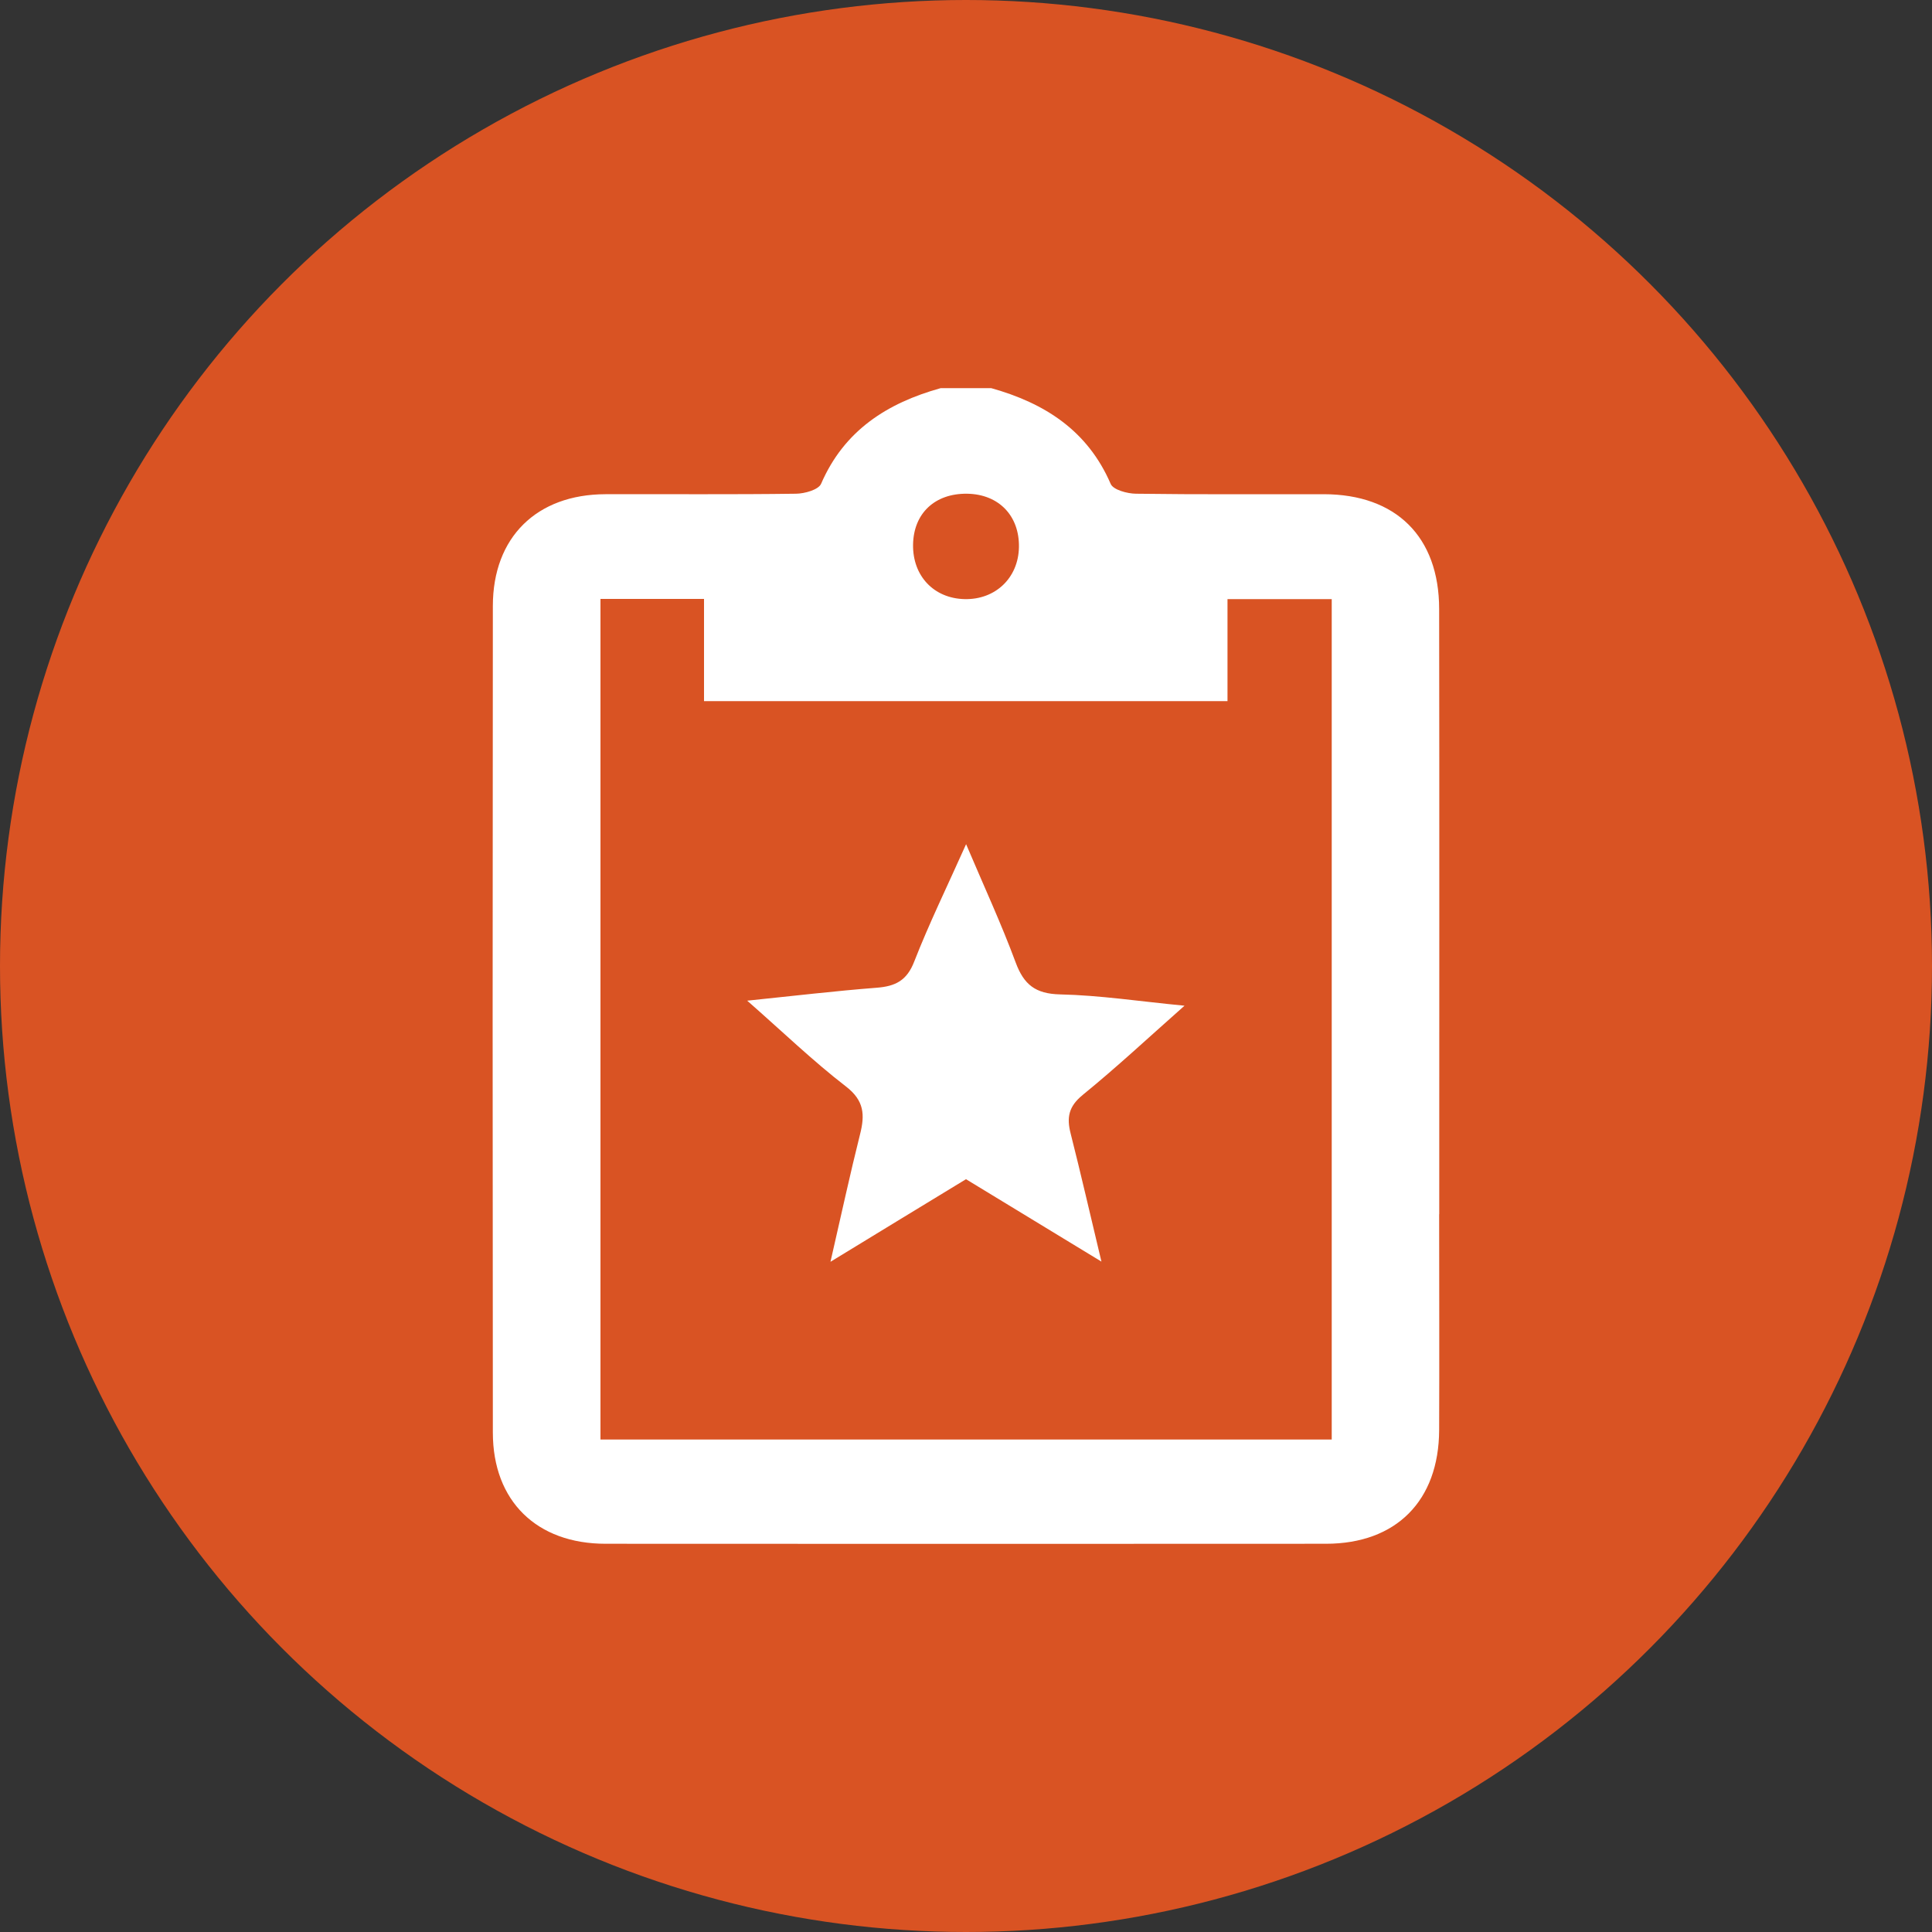 <?xml version="1.0" encoding="UTF-8"?><svg id="Layer_1" xmlns="http://www.w3.org/2000/svg" viewBox="0 0 200 200"><rect x="0" y="0" width="200" height="200" fill="#333333" stroke="none"/><defs><style>.cls-1{fill:#d95323;}.cls-1,.cls-2{stroke-width:0px;}.cls-2{fill:#fff;}</style></defs><circle class="cls-1" cx="100" cy="100" r="100"/><path class="cls-2" d="m148.99,125.7c0-20.89.02-41.78-.01-62.67-.01-7.47-4.47-11.86-11.94-11.87-6.48-.01-12.96.04-19.44-.05-.91-.01-2.35-.4-2.62-1.01-2.39-5.54-6.84-8.37-12.37-9.92h-5.23c-5.53,1.54-9.99,4.37-12.38,9.9-.27.62-1.7,1.02-2.6,1.03-6.58.09-13.15.03-19.73.05-7.12.02-11.64,4.46-11.65,11.55-.03,28.53-.03,57.06,0,85.59,0,7.09,4.54,11.51,11.67,11.51,24.86.02,49.71.01,74.57,0,7.27,0,11.69-4.45,11.72-11.77.03-7.45,0-14.89,0-22.34Zm-48.87-74.59c3.27.05,5.42,2.28,5.36,5.54-.06,3.18-2.44,5.44-5.62,5.37-3.19-.07-5.39-2.4-5.34-5.64.05-3.24,2.26-5.32,5.61-5.27Zm37.74,97.91H62.16V62h10.72v10.58h54.19v-10.56h10.79v86.99Z"/><path class="cls-2" d="m112.09,113.34c3.49-2.84,6.78-5.91,10.53-9.23-4.67-.45-8.76-1.08-12.88-1.17-2.55-.06-3.75-1.01-4.6-3.31-1.48-3.99-3.27-7.86-5.13-12.24-1.97,4.4-3.83,8.21-5.37,12.15-.76,1.97-1.95,2.56-3.88,2.71-4.28.33-8.55.84-13.41,1.34,3.69,3.24,6.81,6.25,10.22,8.88,1.91,1.47,1.97,2.95,1.46,4.96-1.03,4.1-1.92,8.23-3.06,13.19,5.18-3.16,9.6-5.86,14.03-8.55,4.53,2.75,8.96,5.45,14.02,8.53-1.17-4.89-2.13-9.09-3.19-13.27-.42-1.64-.21-2.79,1.24-3.97Z"/></svg>